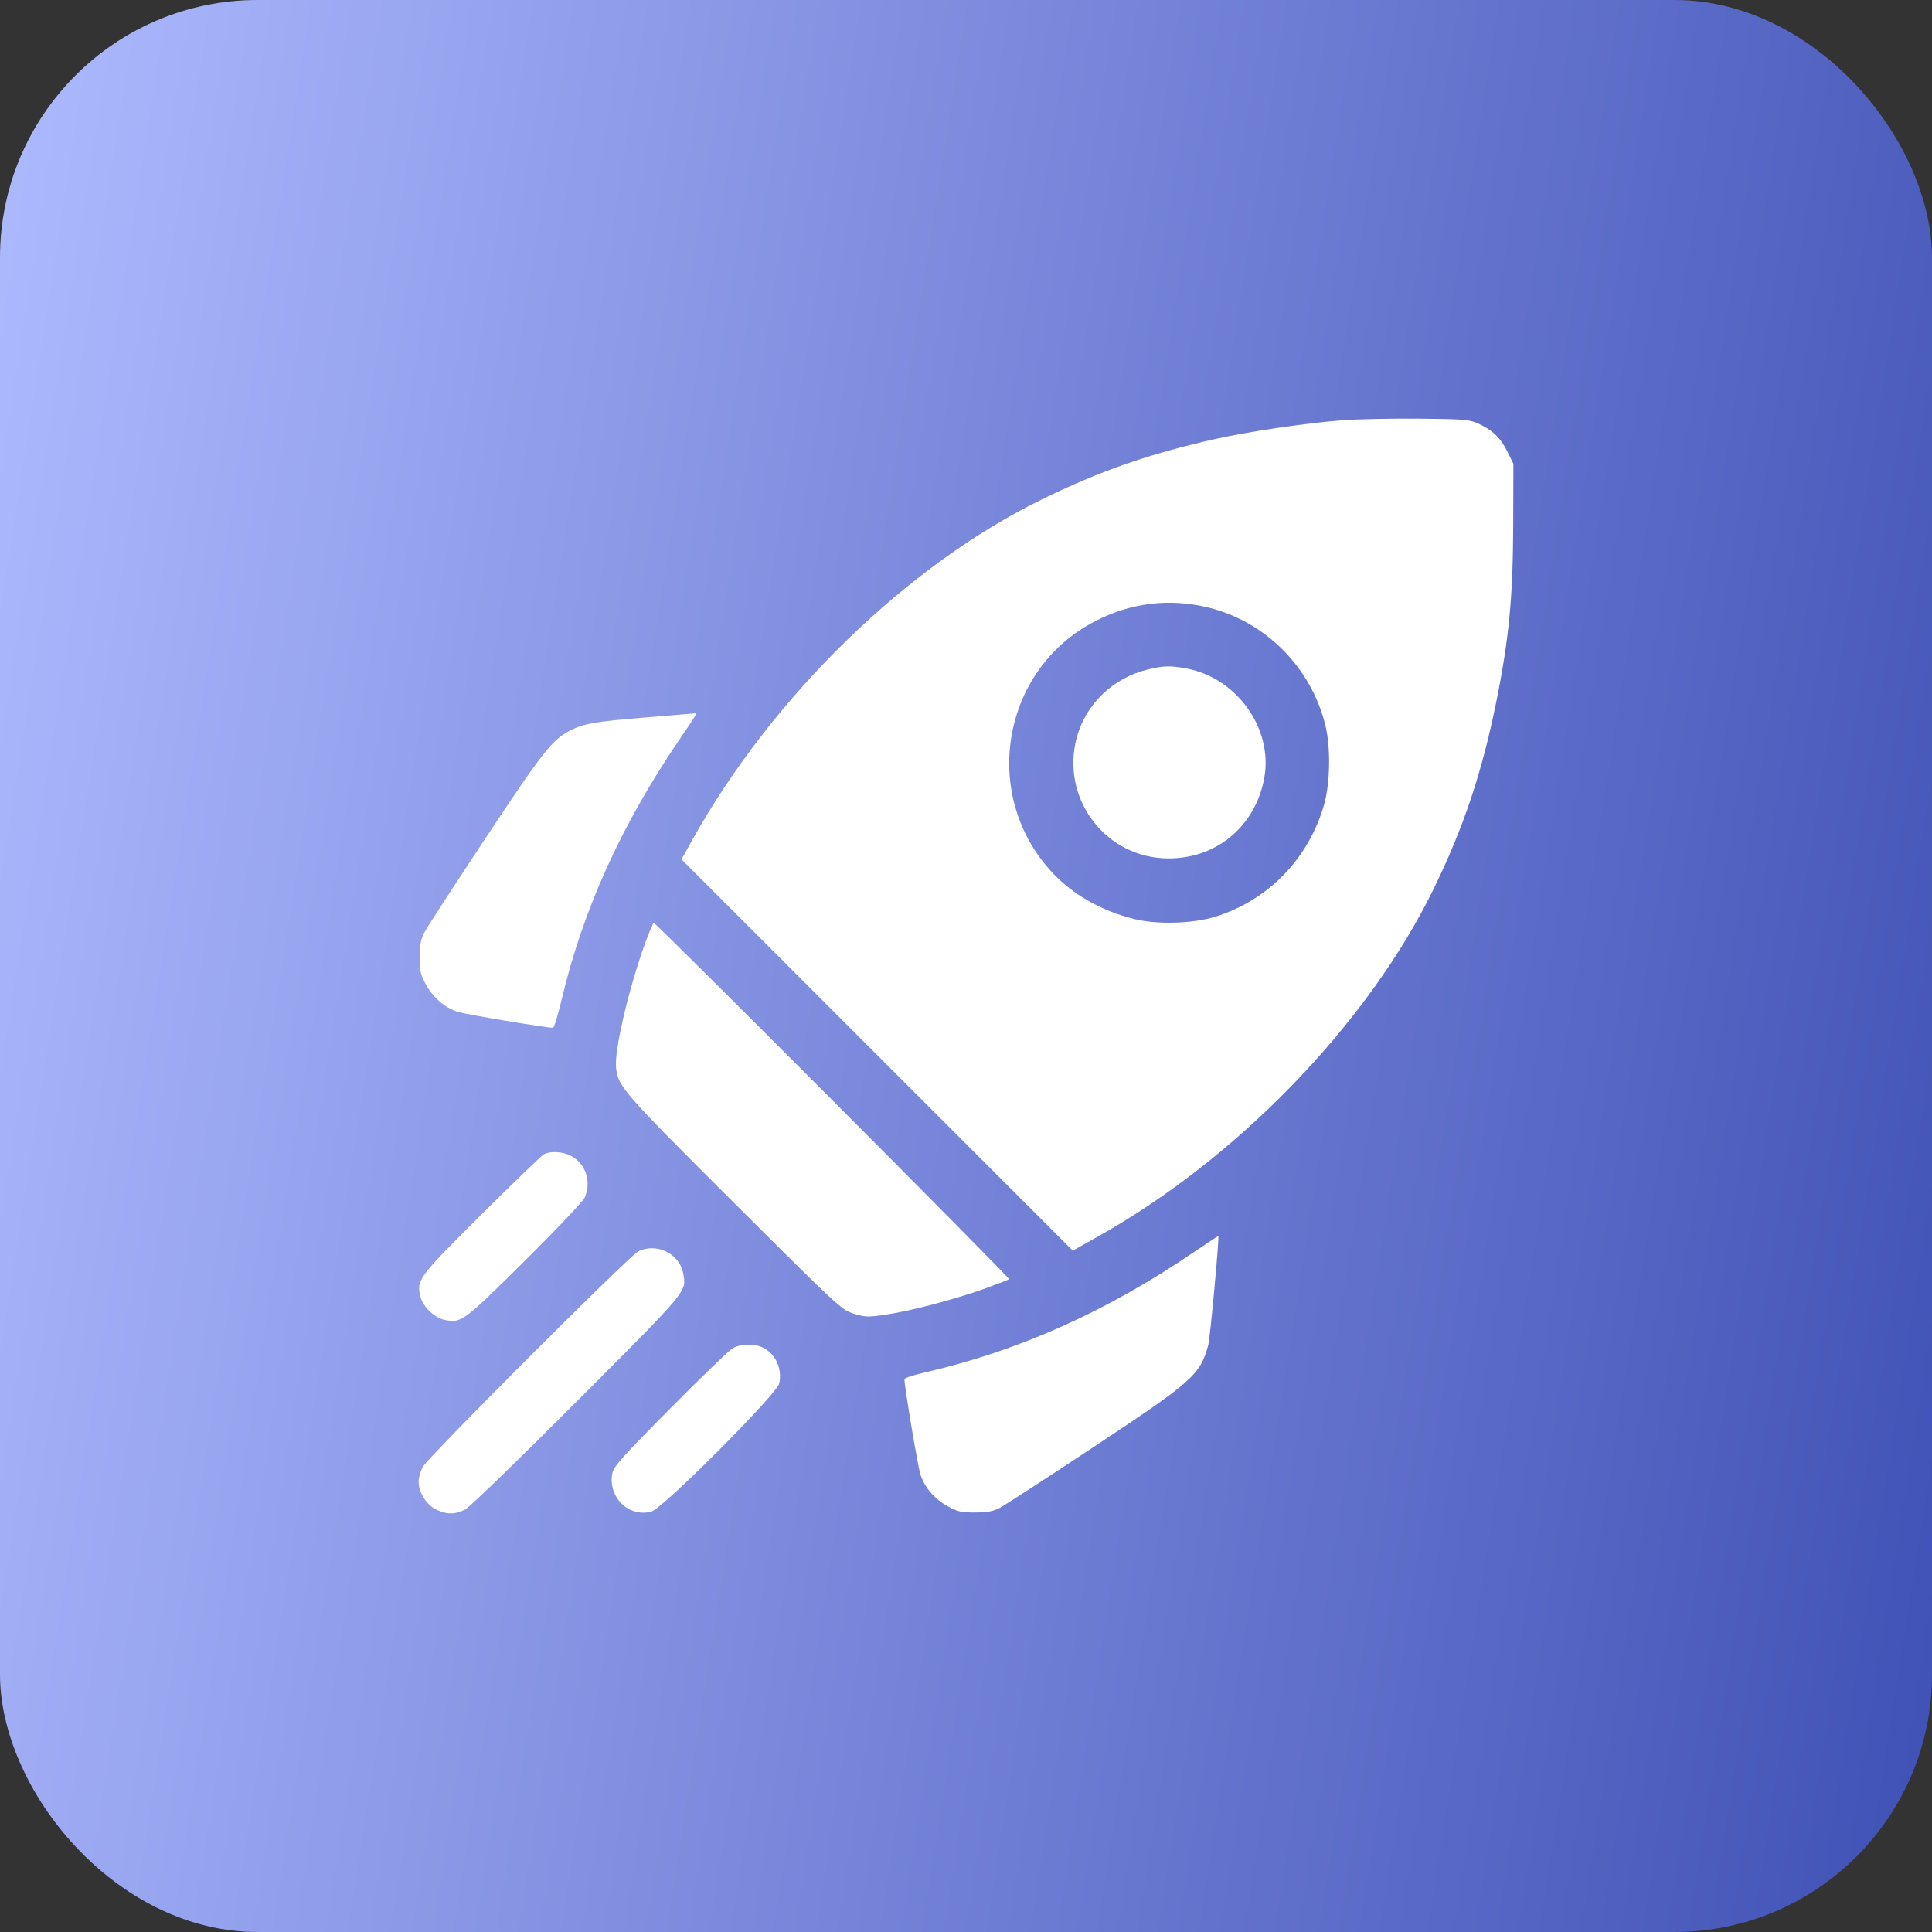 <?xml version="1.0" encoding="UTF-8"?> <svg xmlns="http://www.w3.org/2000/svg" width="30" height="30" viewBox="0 0 30 30" fill="none"><rect x="0" y="0" width="30" height="30" fill="#333333" stroke="none"/><rect width="30" height="30" rx="4" fill="url(#paint0_linear_27743_39075)"></rect><path fill-rule="evenodd" clip-rule="evenodd" d="M20.858 6.525C20.293 6.567 19.392 6.7 18.857 6.82C17.839 7.049 17.085 7.312 16.188 7.75C14.088 8.775 12.004 10.802 10.756 13.032L10.582 13.344L13.62 16.382L16.658 19.42L17.046 19.202C19.21 17.991 21.236 15.897 22.255 13.816C22.726 12.854 23.011 12.002 23.237 10.884C23.431 9.921 23.493 9.271 23.497 8.166L23.5 7.202L23.407 7.013C23.303 6.801 23.173 6.676 22.952 6.576C22.817 6.515 22.727 6.507 22.038 6.501C21.617 6.497 21.086 6.508 20.858 6.525ZM18.764 9.434C19.653 9.652 20.363 10.368 20.581 11.266C20.664 11.605 20.655 12.156 20.563 12.485C20.327 13.324 19.699 13.976 18.88 14.232C18.521 14.344 17.962 14.36 17.601 14.268C17.102 14.142 16.666 13.895 16.349 13.559C15.219 12.361 15.545 10.403 17.001 9.648C17.56 9.358 18.159 9.286 18.764 9.434ZM17.826 10.395C17.283 10.526 16.861 10.93 16.72 11.453C16.474 12.361 17.117 13.268 18.05 13.326C18.84 13.375 19.495 12.857 19.633 12.072C19.767 11.309 19.202 10.522 18.417 10.379C18.17 10.334 18.065 10.337 17.826 10.395ZM10.01 11.142C9.241 11.205 9.064 11.236 8.852 11.344C8.576 11.485 8.425 11.677 7.539 13.016C7.057 13.745 6.629 14.403 6.59 14.478C6.535 14.581 6.518 14.672 6.517 14.863C6.517 15.077 6.53 15.136 6.615 15.289C6.728 15.494 6.902 15.643 7.105 15.711C7.22 15.749 8.473 15.959 8.587 15.959C8.604 15.959 8.666 15.754 8.726 15.502C9.054 14.125 9.646 12.818 10.529 11.515C10.845 11.05 10.831 11.073 10.781 11.078C10.757 11.081 10.41 11.109 10.01 11.142ZM10.013 14.659C9.757 15.372 9.537 16.317 9.566 16.579C9.6 16.875 9.665 16.949 11.393 18.673C13.02 20.295 13.069 20.341 13.256 20.399C13.428 20.452 13.479 20.454 13.735 20.417C14.121 20.362 14.808 20.182 15.271 20.017C15.48 19.942 15.659 19.873 15.669 19.863C15.687 19.844 10.189 14.331 10.152 14.331C10.14 14.331 10.078 14.478 10.013 14.659ZM8.444 17.925C8.408 17.945 7.97 18.367 7.471 18.863C6.487 19.843 6.461 19.878 6.532 20.144C6.575 20.302 6.753 20.467 6.912 20.497C7.166 20.545 7.195 20.523 8.141 19.586C8.633 19.099 9.054 18.653 9.08 18.594C9.188 18.342 9.093 18.063 8.859 17.945C8.729 17.88 8.544 17.871 8.444 17.925ZM18.548 19.437C17.195 20.36 15.816 20.978 14.368 21.31C14.19 21.351 14.044 21.398 14.044 21.415C14.044 21.53 14.254 22.783 14.293 22.898C14.361 23.102 14.51 23.275 14.715 23.389C14.867 23.473 14.927 23.486 15.141 23.486C15.332 23.485 15.422 23.468 15.527 23.413C15.603 23.373 16.261 22.946 16.99 22.463C18.523 21.449 18.637 21.348 18.762 20.886C18.791 20.775 18.935 19.217 18.918 19.194C18.915 19.191 18.749 19.3 18.548 19.437ZM9.907 19.434C9.763 19.508 6.641 22.632 6.564 22.779C6.529 22.847 6.5 22.948 6.5 23.005C6.5 23.17 6.618 23.361 6.765 23.436C6.93 23.52 7.066 23.521 7.224 23.439C7.292 23.404 8.075 22.645 8.965 21.753C10.71 20.003 10.662 20.06 10.607 19.768C10.55 19.463 10.187 19.29 9.907 19.434ZM11.369 20.941C11.314 20.975 10.878 21.397 10.4 21.879C9.663 22.622 9.527 22.774 9.508 22.878C9.438 23.248 9.763 23.567 10.114 23.472C10.293 23.424 12.065 21.647 12.1 21.482C12.148 21.253 12.047 21.029 11.85 20.927C11.718 20.859 11.489 20.865 11.369 20.941Z" fill="white"></path><defs><linearGradient id="paint0_linear_27743_39075" x1="0" y1="0" x2="33.85" y2="5.27" gradientUnits="userSpaceOnUse"><stop stop-color="#AEBAFE"></stop><stop offset="1" stop-color="#3F51B5"></stop></linearGradient></defs></svg> 